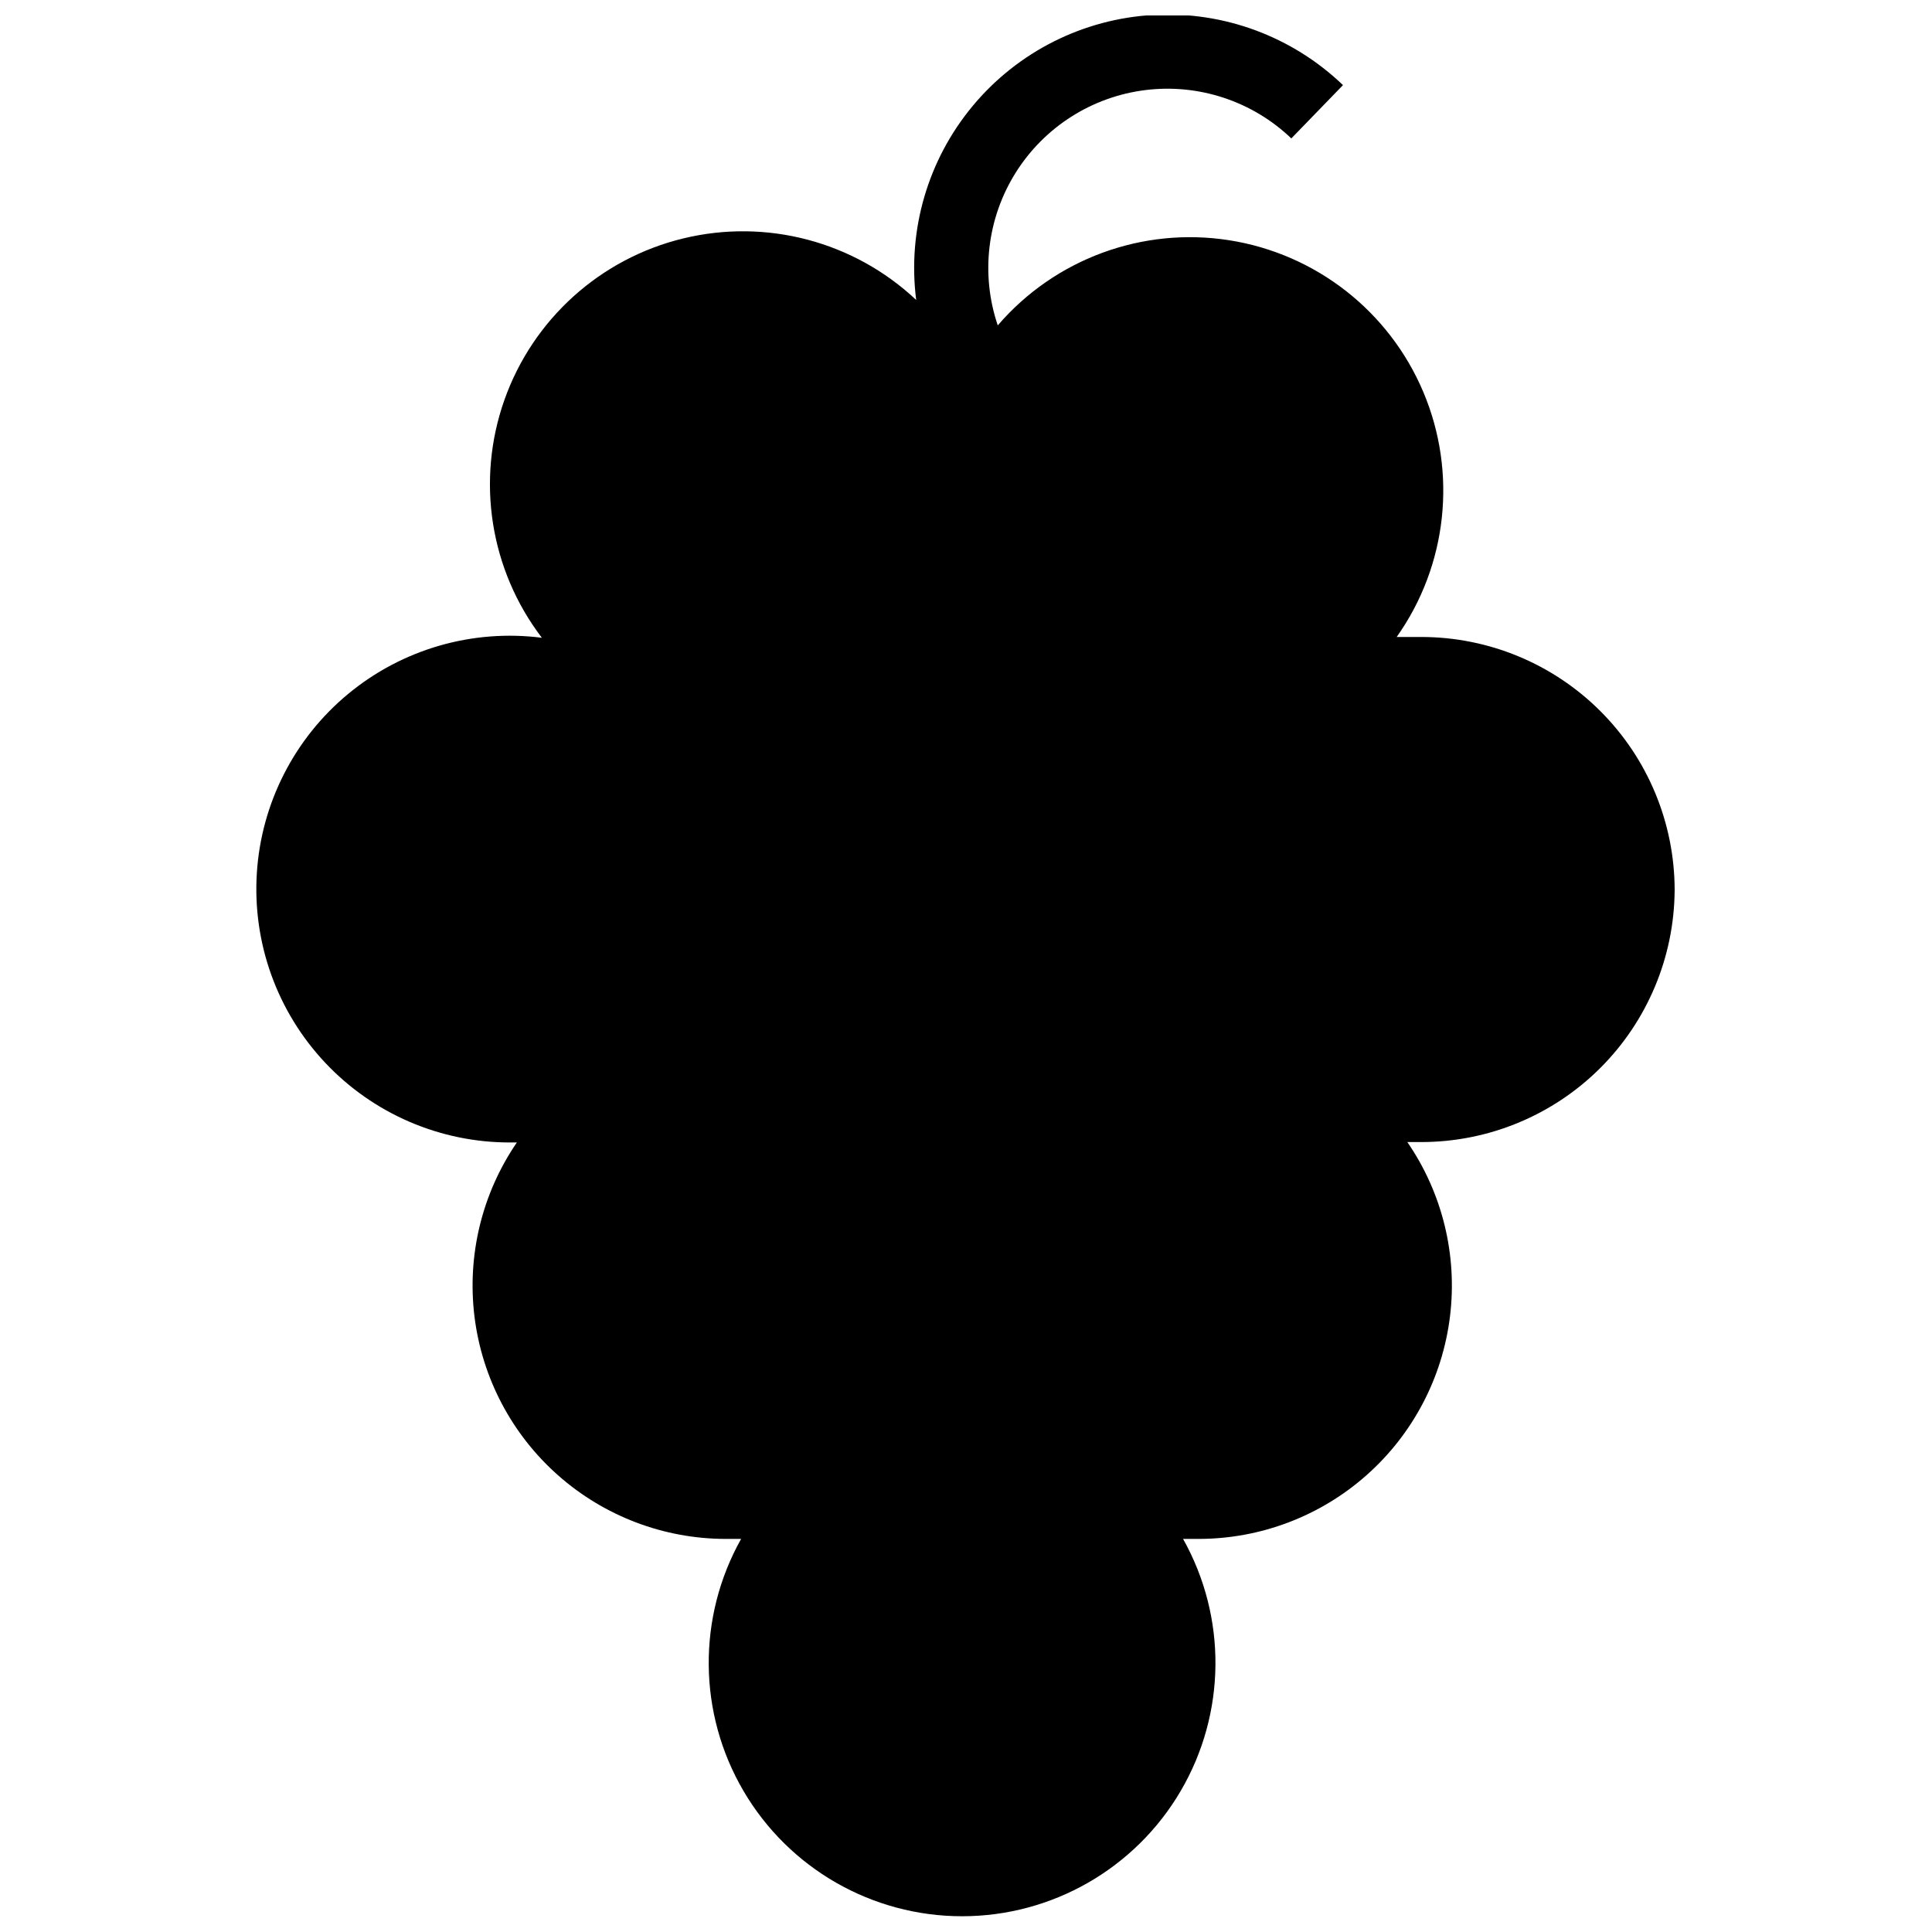 <?xml version="1.0" encoding="UTF-8"?>
<!-- Uploaded to: ICON Repo, www.iconrepo.com, Generator: ICON Repo Mixer Tools -->
<svg width="800px" height="800px" version="1.1" viewBox="144 144 512 512" xmlns="http://www.w3.org/2000/svg">
 <defs>
  <clipPath id="a">
   <path d="m211 148.09h377v503.81h-377z"/>
  </clipPath>
 </defs>
 <g clip-path="url(#a)">
  <path d="m587.8 379.95c0-17.809-7.074-34.887-19.668-47.48-12.59-12.59-29.672-19.664-47.48-19.664h-6.519 0.004c13.43-18.969 16.098-43.531 7.051-64.938-9.043-21.406-28.516-36.613-51.473-40.207-22.961-3.59-46.148 4.945-61.297 22.57-4.578-13.52-2.836-28.379 4.746-40.469 7.586-12.094 20.207-20.129 34.367-21.891 14.164-1.758 28.367 2.945 38.68 12.812l13.691-14.125c-13.445-12.902-31.645-19.641-50.25-18.598-18.605 1.039-35.941 9.766-47.859 24.09-11.922 14.324-17.352 32.957-14.996 51.441-16.496-15.512-39.711-21.645-61.719-16.309s-39.836 21.426-47.395 42.773c-7.559 21.344-3.828 45.066 9.918 63.062-18.414-2.356-36.98 3.016-51.293 14.84-14.309 11.824-23.086 29.043-24.246 47.57s5.406 36.707 18.129 50.223c12.727 13.516 30.48 21.16 49.043 21.117h1.738c-9.242 13.504-13.23 29.914-11.227 46.156 2.008 16.238 9.875 31.184 22.129 42.031 12.25 10.848 28.039 16.848 44.398 16.875h4.129c-11.66 20.793-11.426 46.211 0.625 66.781 12.047 20.574 34.098 33.215 57.938 33.215s45.895-12.641 57.941-33.215c12.047-20.57 12.285-45.988 0.621-66.781h4.129c16.387-0.008 32.203-6.008 44.473-16.871 12.27-10.863 20.145-25.836 22.137-42.098 1.996-16.266-2.023-32.699-11.305-46.203h3.695-0.004c17.734 0 34.75-7.016 47.328-19.512 12.578-12.5 19.703-29.469 19.82-47.199z"/>
 </g>
</svg>